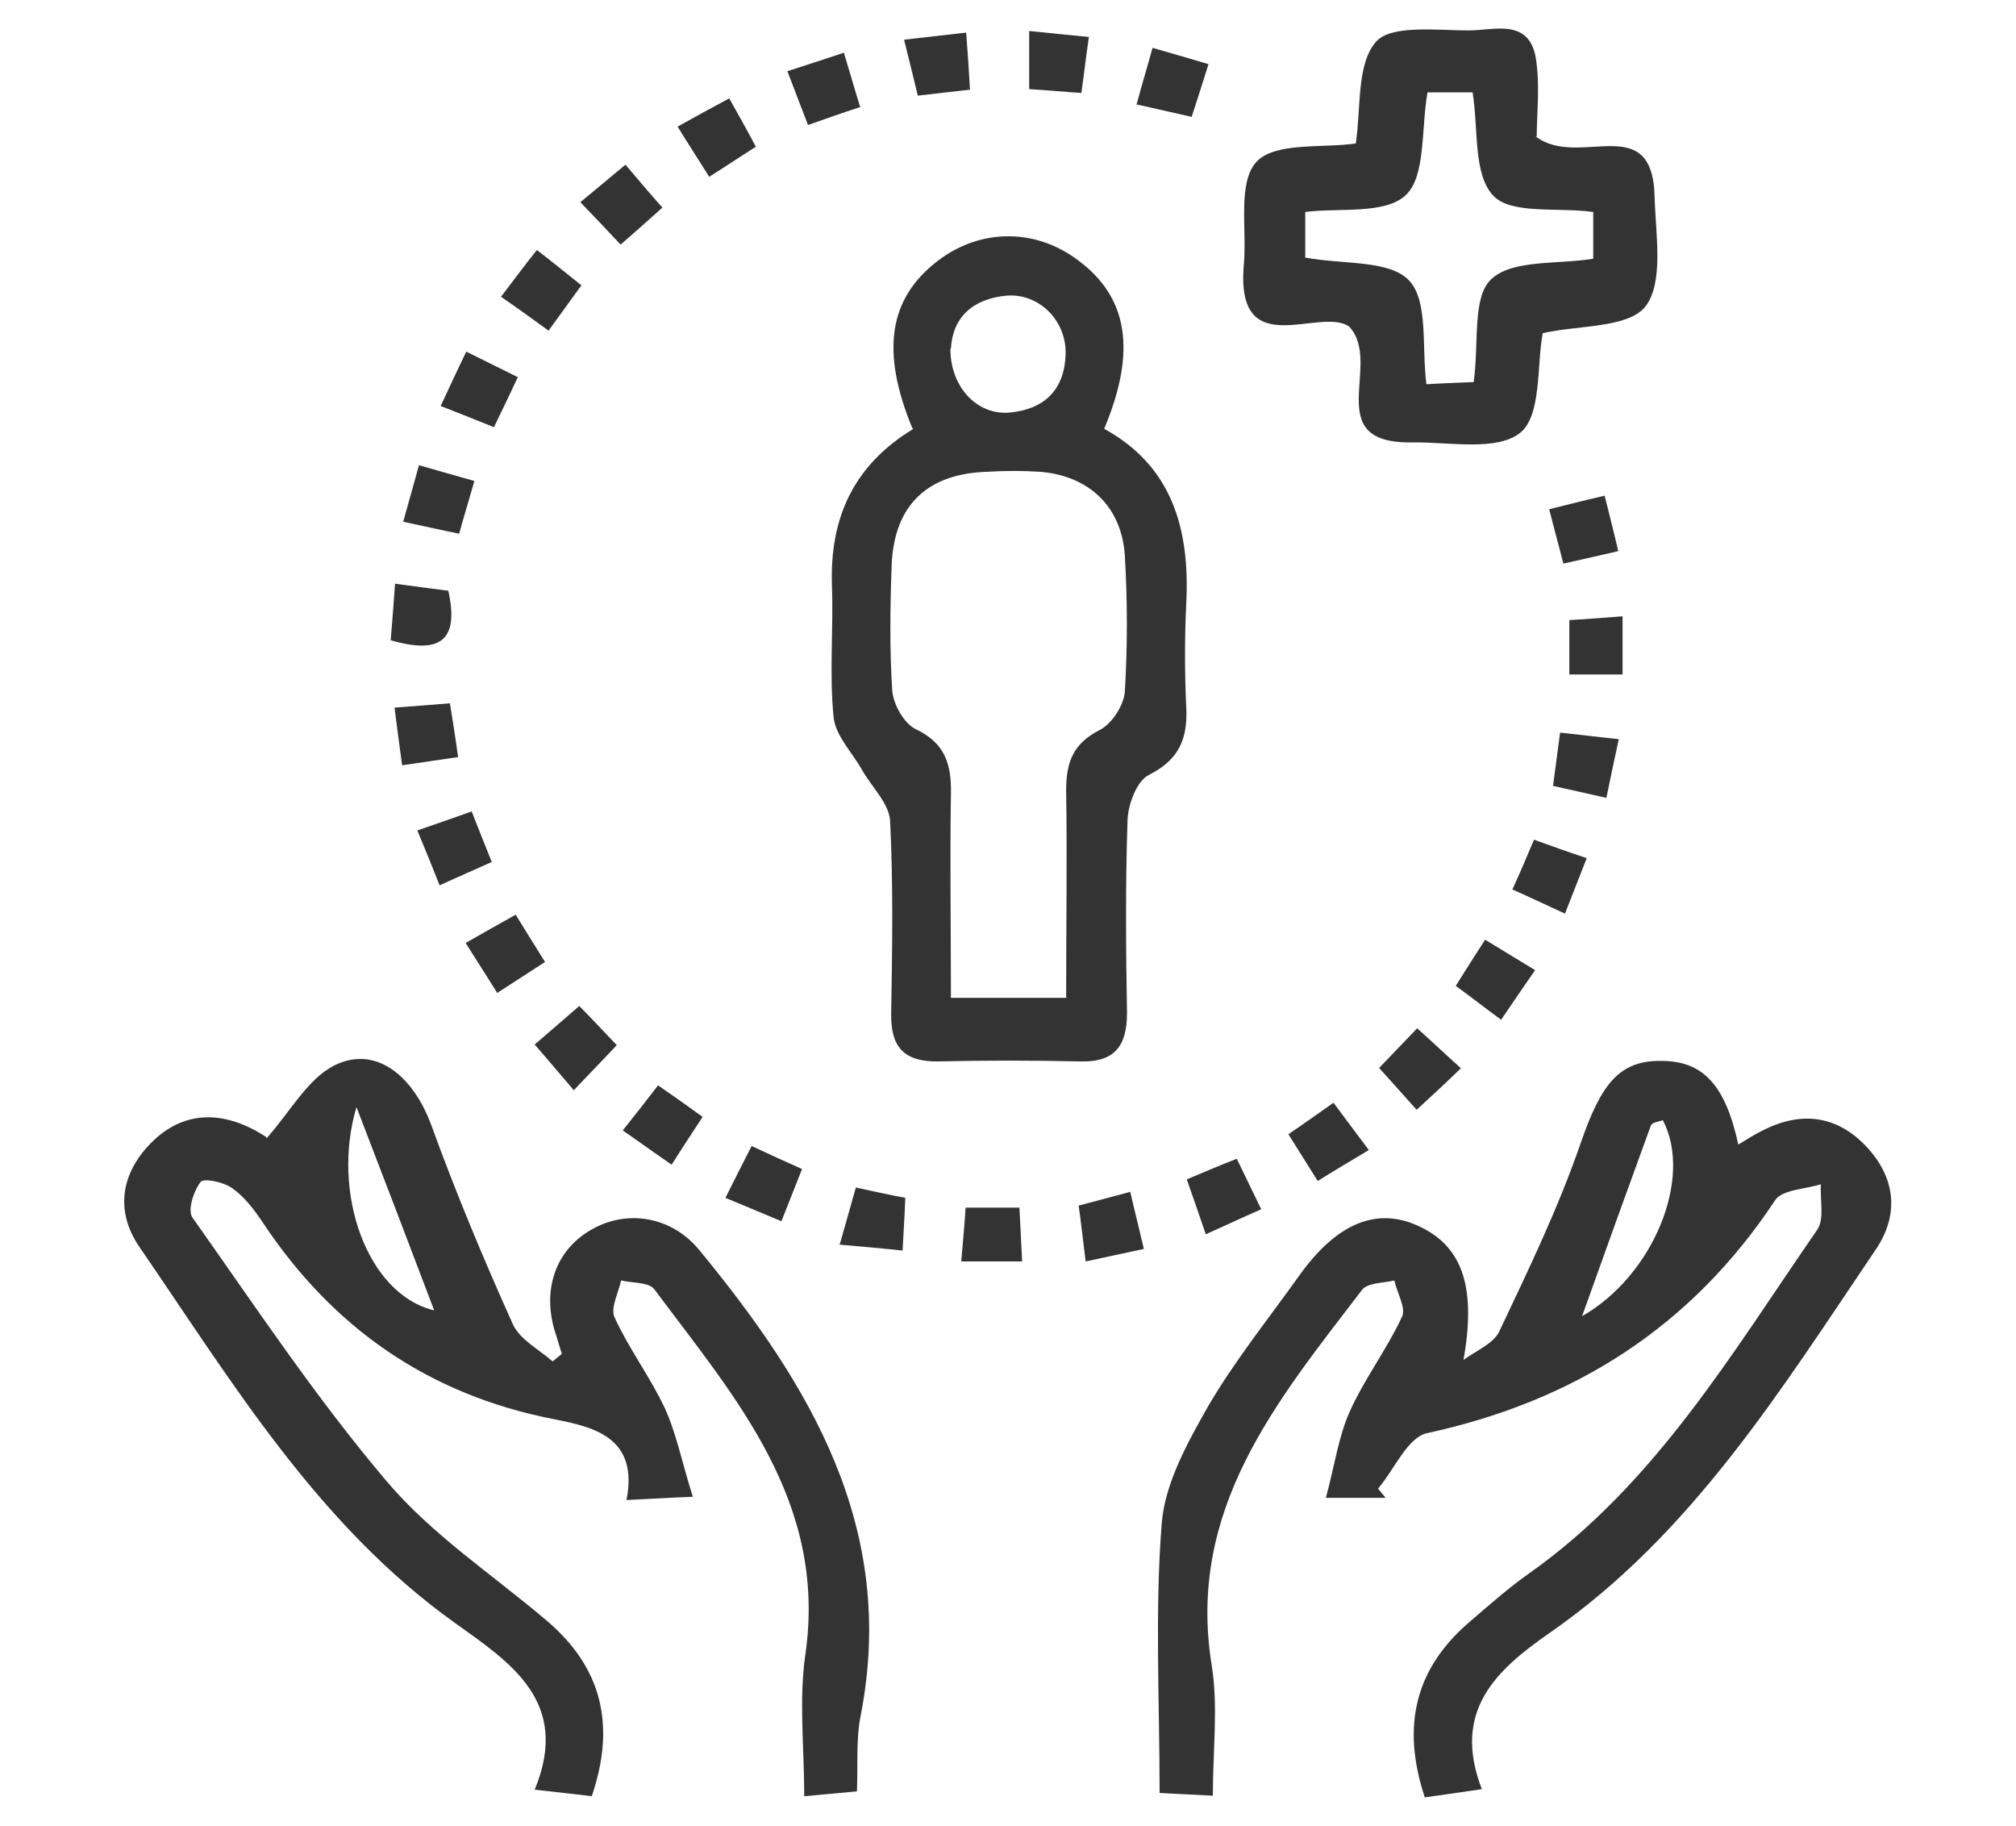 <?xml version="1.0" encoding="UTF-8"?>
<svg xmlns="http://www.w3.org/2000/svg" version="1.1" viewBox="0 0 371 336">
  <defs>
    <style>
      .cls-1 {
        fill: #333;
      }
    </style>
  </defs>
  <!-- Generator: Adobe Illustrator 28.7.1, SVG Export Plug-In . SVG Version: 1.2.0 Build 142)  -->
  <g>
    <g id="Layer_1">
      <g>
        <path class="cls-1" d="M49.1,209.4c4.4-5,7.5-10.8,12.3-13.3,7.6-3.9,14.6,1.7,18,11,4.5,12.4,9.6,24.6,15,36.6,1.3,2.8,4.8,4.6,7.3,6.8l1.7-1.4c-.5-1.5-.9-3-1.4-4.5-2.2-7.8.5-14.9,7.1-18.5,6.5-3.6,14.5-2.2,19.5,3.8,20.5,24.9,36.5,51.3,29.8,85.7-.9,4.4-.5,9.1-.7,14-3.4.3-6.1.6-9.7.9,0-9-1-17.7.2-26,4.1-28.2-12.9-47.3-27.8-67.3-1-1.3-4-1.1-6.1-1.6-.5,2.3-2,5.1-1.2,6.8,2.6,5.7,6.5,10.9,9.2,16.6,2.2,4.8,3.2,10.1,5.2,16.4-4.9.2-7.9.4-12.2.6,2.2-11.4-5.7-13.4-13.5-14.9-22.9-4.5-40.5-16.7-53.4-36.1-1.6-2.4-3.4-4.8-5.7-6.4-1.5-1.1-5.3-1.9-5.8-1.1-1.3,1.7-2.4,5.2-1.5,6.5,11.6,16.4,22.8,33.3,35.8,48.6,8.3,9.8,19.4,17.1,29.3,25.5,10.2,8.6,12.9,19.2,8.4,32.4-3.1-.4-6.1-.7-10.5-1.2,6.7-16.2-4.5-23.4-14.7-30.7-25.3-18.1-40.9-44.2-58-69.1-4.5-6.5-3.5-13.4,1.9-19,5.4-5.6,12-6.3,19-2.7,1.5.8,2.9,1.7,2.3,1.4ZM65.6,203.7c-4.7,15.8,2,34.5,14.3,37.4-4.4-11.6-8.9-23.4-14.3-37.4Z"/>
        <path class="cls-1" d="M269.1,250.4c2.3-1.8,5.6-3,6.8-5.4,5.4-11.4,10.9-22.8,15-34.7,3.7-10.7,7-15.2,14.8-15.1,7.7,0,11.8,4.4,14.2,15.4,1.5-.9,3-1.9,4.5-2.6,7-3.6,13.6-2.8,19,2.9,5.4,5.7,6.2,12.5,1.8,19-17.4,25.7-33.8,52.4-60.1,70.6-9.6,6.7-18,14.2-12.4,28.7-4.2.6-7.4,1.1-10.5,1.5-4.4-13.3-1.7-23.9,8.5-32.5,3.5-3,7-6.1,10.7-8.7,23.2-16.4,37.3-40.5,53-63.2,1.4-2,.5-5.5.7-8.4-2.9.9-7.1,1-8.4,2.9-15.4,23.3-36.9,37-64.1,42.9-3.6.8-6,6.7-9,10.2.5.6.9,1.1,1.4,1.7h-11c1.6-5.9,2.3-11.2,4.4-15.9,2.7-6,6.8-11.4,9.6-17.4.8-1.6-.9-4.4-1.4-6.7-2.1.5-5,.4-6,1.8-15.6,20.4-32.3,40.3-27.6,69.1,1.2,7.5.2,15.4.2,23.9-3.4-.2-6.4-.3-9.8-.5,0-17.1-.9-33.5.4-49.7.6-7.3,4.7-14.7,8.5-21.4,4.9-8.4,11.1-16.1,16.8-24.1,7-9.8,14.5-12.8,22.4-8.9,8,3.9,10.1,11.7,7.8,24.6ZM291.1,242.2c13.2-7.5,20.5-25.5,14.9-36.1-.7.3-2,.4-2.2,1-4.2,11.5-8.3,22.9-12.7,35.2Z"/>
        <path class="cls-1" d="M167.9,78.8c-5.9-14.3-4.3-24,4.8-30.9,7.8-5.9,17.9-5.9,25.7,0,9.2,6.8,10.8,16.7,4.8,31,12.6,6.9,15.8,18.6,15.1,32.2-.3,6.3-.3,12.7,0,19,.3,5.8-1.3,9.7-6.9,12.5-2.2,1.1-3.8,5.4-3.9,8.3-.4,11.8-.3,23.7-.1,35.5,0,6.2-2.4,9.1-8.7,8.9-8.6-.2-17.3-.2-26,0-6.3.1-8.8-2.6-8.7-8.8.2-11.8.4-23.7-.2-35.5-.2-3.2-3.4-6.2-5.2-9.4-1.8-3.2-4.9-6.3-5.2-9.7-.8-8,0-16.1-.3-24.2-.4-12.2,3.8-22,15-28.8ZM196.2,183.5c0-13.4.2-25.8,0-38.1,0-5.2,1.3-8.6,6.2-11.1,2.2-1.1,4.4-4.5,4.6-7,.5-8.3.5-16.7,0-25.1-.6-9-6.6-14.7-15.7-15.4-3.2-.2-6.3-.2-9.5,0-11.1.3-17.2,6.1-17.7,17-.3,7.8-.4,15.6.1,23.3.2,2.5,2.2,6.1,4.4,7.1,5.4,2.6,6.5,6.5,6.4,11.9-.2,12.3,0,24.6,0,37.5h21.3ZM174.9,64.2c0,7.1,5,12.3,11,11.7,6.2-.6,10-4.1,10.2-10.7.2-6.2-4.9-11.3-10.9-10.8-6.3.6-9.9,4.1-10.2,9.7Z"/>
        <path class="cls-1" d="M282.6,25.1c8,6.1,21.6-5.1,21.9,11.3.2,6.8,1.7,15.6-1.7,20-3.2,4-12.3,3.4-18.9,4.9-1.1,5.9-.2,15.1-4.1,18.3-4.3,3.5-13.1,1.7-19.9,1.8-17.1.3-5.3-14.5-11.6-21.3-5.4-3.8-21,6.9-19.4-11.4.6-6.5-1.2-15,2.3-18.9,3.4-3.7,12.1-2.5,18.3-3.4,1-6.5.1-14.5,3.7-18.7,2.8-3.2,11.2-2.1,17.1-2.1,4.7,0,11.3-2.4,12.4,5.5.7,5,.1,10.2.1,14ZM262.7,17c-1.2,6.9-.3,15.4-4,18.9-3.8,3.6-12.2,2.3-18.5,3.1v8.4c7.1,1.3,15.5.4,19.1,4.2,3.6,3.8,2.3,12.2,3.2,19.1,3.3-.2,6.3-.3,8.7-.4,1-7.2-.3-15.6,3.2-18.9,3.9-3.7,12.1-2.7,18.8-3.8v-8.6c-6.7-.9-15.1.5-18.4-3-3.7-3.9-2.7-12.1-3.8-19h-8.2Z"/>
        <path class="cls-1" d="M288.8,114.1c3.1-.2,6.1-.4,9.8-.7v10.7h-9.8v-9.9Z"/>
        <path class="cls-1" d="M71.9,117.8c.3-3.4.5-6.4.8-10.4,3.6.5,6.8.9,9.8,1.3,2,9-1.3,11.8-10.6,9.1Z"/>
        <path class="cls-1" d="M200.4,6.7c-.6,4.1-.9,6.9-1.4,10.4-3.2-.2-6.2-.5-9.6-.7V5.7c3.7.4,6.9.7,11,1.1Z"/>
        <path class="cls-1" d="M166.4,7.3c4.2-.5,7.2-.8,11.4-1.3.3,3.7.5,6.9.7,10.5-3.5.4-6.3.7-9.6,1.1-.8-3.3-1.5-6.2-2.5-10.2Z"/>
        <path class="cls-1" d="M268.8,196.6c-3.2,3.1-5.5,5.2-8.1,7.6-2.3-2.6-4.4-4.9-6.9-7.7,2.3-2.4,4.4-4.6,7-7.3,2.8,2.5,5.2,4.8,8.1,7.4Z"/>
        <path class="cls-1" d="M221.9,227.1c-1.3-3.8-2.3-6.7-3.5-10.1,3.1-1.3,5.9-2.5,9.2-3.8,1.5,3.1,2.8,5.8,4.5,9.3-3.2,1.4-6.2,2.8-10.2,4.6Z"/>
        <path class="cls-1" d="M130.5,32.5c-2.2-3.5-3.9-6.1-5.8-9.2,3.4-1.9,6.3-3.5,9.5-5.2,1.8,3.2,3.2,5.7,4.9,8.9-2.7,1.7-5.2,3.4-8.7,5.6Z"/>
        <path class="cls-1" d="M100.9,60.8c-3.3-2.4-5.8-4.2-8.7-6.2,2.3-3,4.2-5.6,6.6-8.6,3,2.3,5.3,4.2,8.2,6.5-2,2.8-3.8,5.2-6.1,8.4Z"/>
        <path class="cls-1" d="M74.2,96c1.1-4,1.9-6.7,2.9-10.4,3.4,1,6.4,1.8,10.2,2.9-1,3.5-1.9,6.4-2.8,9.7-3.5-.7-6.5-1.4-10.3-2.2Z"/>
        <path class="cls-1" d="M295.6,146.8c-3.5-.8-6.2-1.4-9.8-2.2.4-3.1.8-6,1.3-9.8,3.8.4,6.9.8,10.8,1.2-.9,4.2-1.6,7.4-2.3,10.9Z"/>
        <path class="cls-1" d="M209.2,19.1c1.1-4.1,2-7,2.9-10.3,3.4,1,6.3,1.8,10.3,3-1,3.2-1.9,6-3.1,9.7-3.2-.7-6.1-1.4-10.2-2.3Z"/>
        <path class="cls-1" d="M276.2,187.6c-3-2.2-5.4-4.1-8.3-6.2,1.8-2.9,3.4-5.4,5.4-8.5,3.1,1.9,5.9,3.6,9.2,5.6-2.3,3.3-4.1,6-6.3,9.2Z"/>
        <path class="cls-1" d="M98.5,192.1c2.8-2.4,5.1-4.4,8.1-7,2.3,2.3,4.3,4.5,6.9,7.2-2.6,2.8-4.8,5-7.9,8.3-2.5-2.9-4.4-5.2-7.2-8.4Z"/>
        <path class="cls-1" d="M278.3,163.7c1.6-3.5,2.7-6.1,4-9.2,3.3,1.2,6.1,2.2,9.7,3.4-1.4,3.6-2.6,6.6-4,10.2-3.5-1.6-6.2-2.9-9.8-4.5Z"/>
        <path class="cls-1" d="M285.1,93.7c3.9-1,6.8-1.7,10.2-2.5.9,3.7,1.7,6.7,2.5,10.2-3.3.8-6.2,1.4-10.1,2.3-.8-3.2-1.6-6-2.6-10Z"/>
        <path class="cls-1" d="M95.3,69.4c-1.6,3.4-2.8,5.9-4.4,9.2-3.2-1.3-6-2.4-9.8-3.9,1.6-3.5,3-6.4,4.7-10,3.2,1.6,5.9,2.9,9.5,4.7Z"/>
        <path class="cls-1" d="M106.8,37.2c3.3-2.7,5.4-4.5,8.3-6.9,2.3,2.7,4.3,5.1,6.8,7.9-2.7,2.4-4.9,4.4-7.7,6.8-2.5-2.7-4.7-5-7.4-7.8Z"/>
        <path class="cls-1" d="M138.4,210.9c3.4,1.6,6.1,2.8,9.2,4.2-1.3,3.3-2.4,6.1-3.8,9.6-3.4-1.4-6.4-2.7-10.3-4.3,1.7-3.4,3.1-6.2,4.8-9.5Z"/>
        <path class="cls-1" d="M100.3,177c-3.4,2.2-5.7,3.7-8.8,5.7-1.9-3.1-3.7-5.8-5.8-9.2,3.3-1.9,6-3.4,9.2-5.2,1.7,2.8,3.3,5.3,5.4,8.7Z"/>
        <path class="cls-1" d="M177.8,222.2h9.8c.2,3.3.3,6.3.5,9.9h-11.2c.3-3.7.6-6.7.8-9.9Z"/>
        <path class="cls-1" d="M90.5,158.6c-3.1,1.4-5.9,2.6-9.6,4.3-1.3-3.3-2.5-6.3-4.1-10.1,3.4-1.2,6.4-2.2,10-3.5,1.3,3.3,2.4,6.1,3.7,9.3Z"/>
        <path class="cls-1" d="M114.6,208c2.4-3,4.2-5.3,6.5-8.3,2.9,2,5.3,3.7,8.2,5.8-2,3.1-3.7,5.6-5.7,8.8-3.2-2.2-5.8-4.1-9-6.3Z"/>
        <path class="cls-1" d="M251.9,211.6c-3.8,2.3-6.4,3.8-9.4,5.7-1.9-3-3.5-5.6-5.4-8.6,2.8-1.9,5.3-3.7,8.3-5.8,2.1,2.8,4,5.4,6.5,8.7Z"/>
        <path class="cls-1" d="M154.5,229.1c1.2-4.3,2.1-7.3,3-10.6,3.2.7,5.9,1.3,9.1,1.9-.1,3-.3,5.7-.5,9.7-3.7-.4-7.1-.7-11.7-1.1Z"/>
        <path class="cls-1" d="M198.6,221.8c3-.8,5.7-1.5,9.4-2.5.8,3.5,1.6,6.6,2.5,10.5-3.8.8-6.9,1.5-10.7,2.3-.5-3.8-.8-6.8-1.3-10.3Z"/>
        <path class="cls-1" d="M158.3,19.7c-3.4,1.1-6.2,2.1-9.6,3.3-1.3-3.4-2.4-6.2-3.8-9.9,3.7-1.2,6.8-2.2,10.4-3.4,1.1,3.6,1.9,6.5,3,10Z"/>
        <path class="cls-1" d="M72.6,130.2c4-.3,6.7-.5,10.2-.8.5,3.2,1,6.2,1.5,9.9-3.6.5-6.6,1-10.3,1.5-.5-3.7-.9-6.7-1.4-10.6Z"/>
      </g>
    </g>
  </g>
</svg>